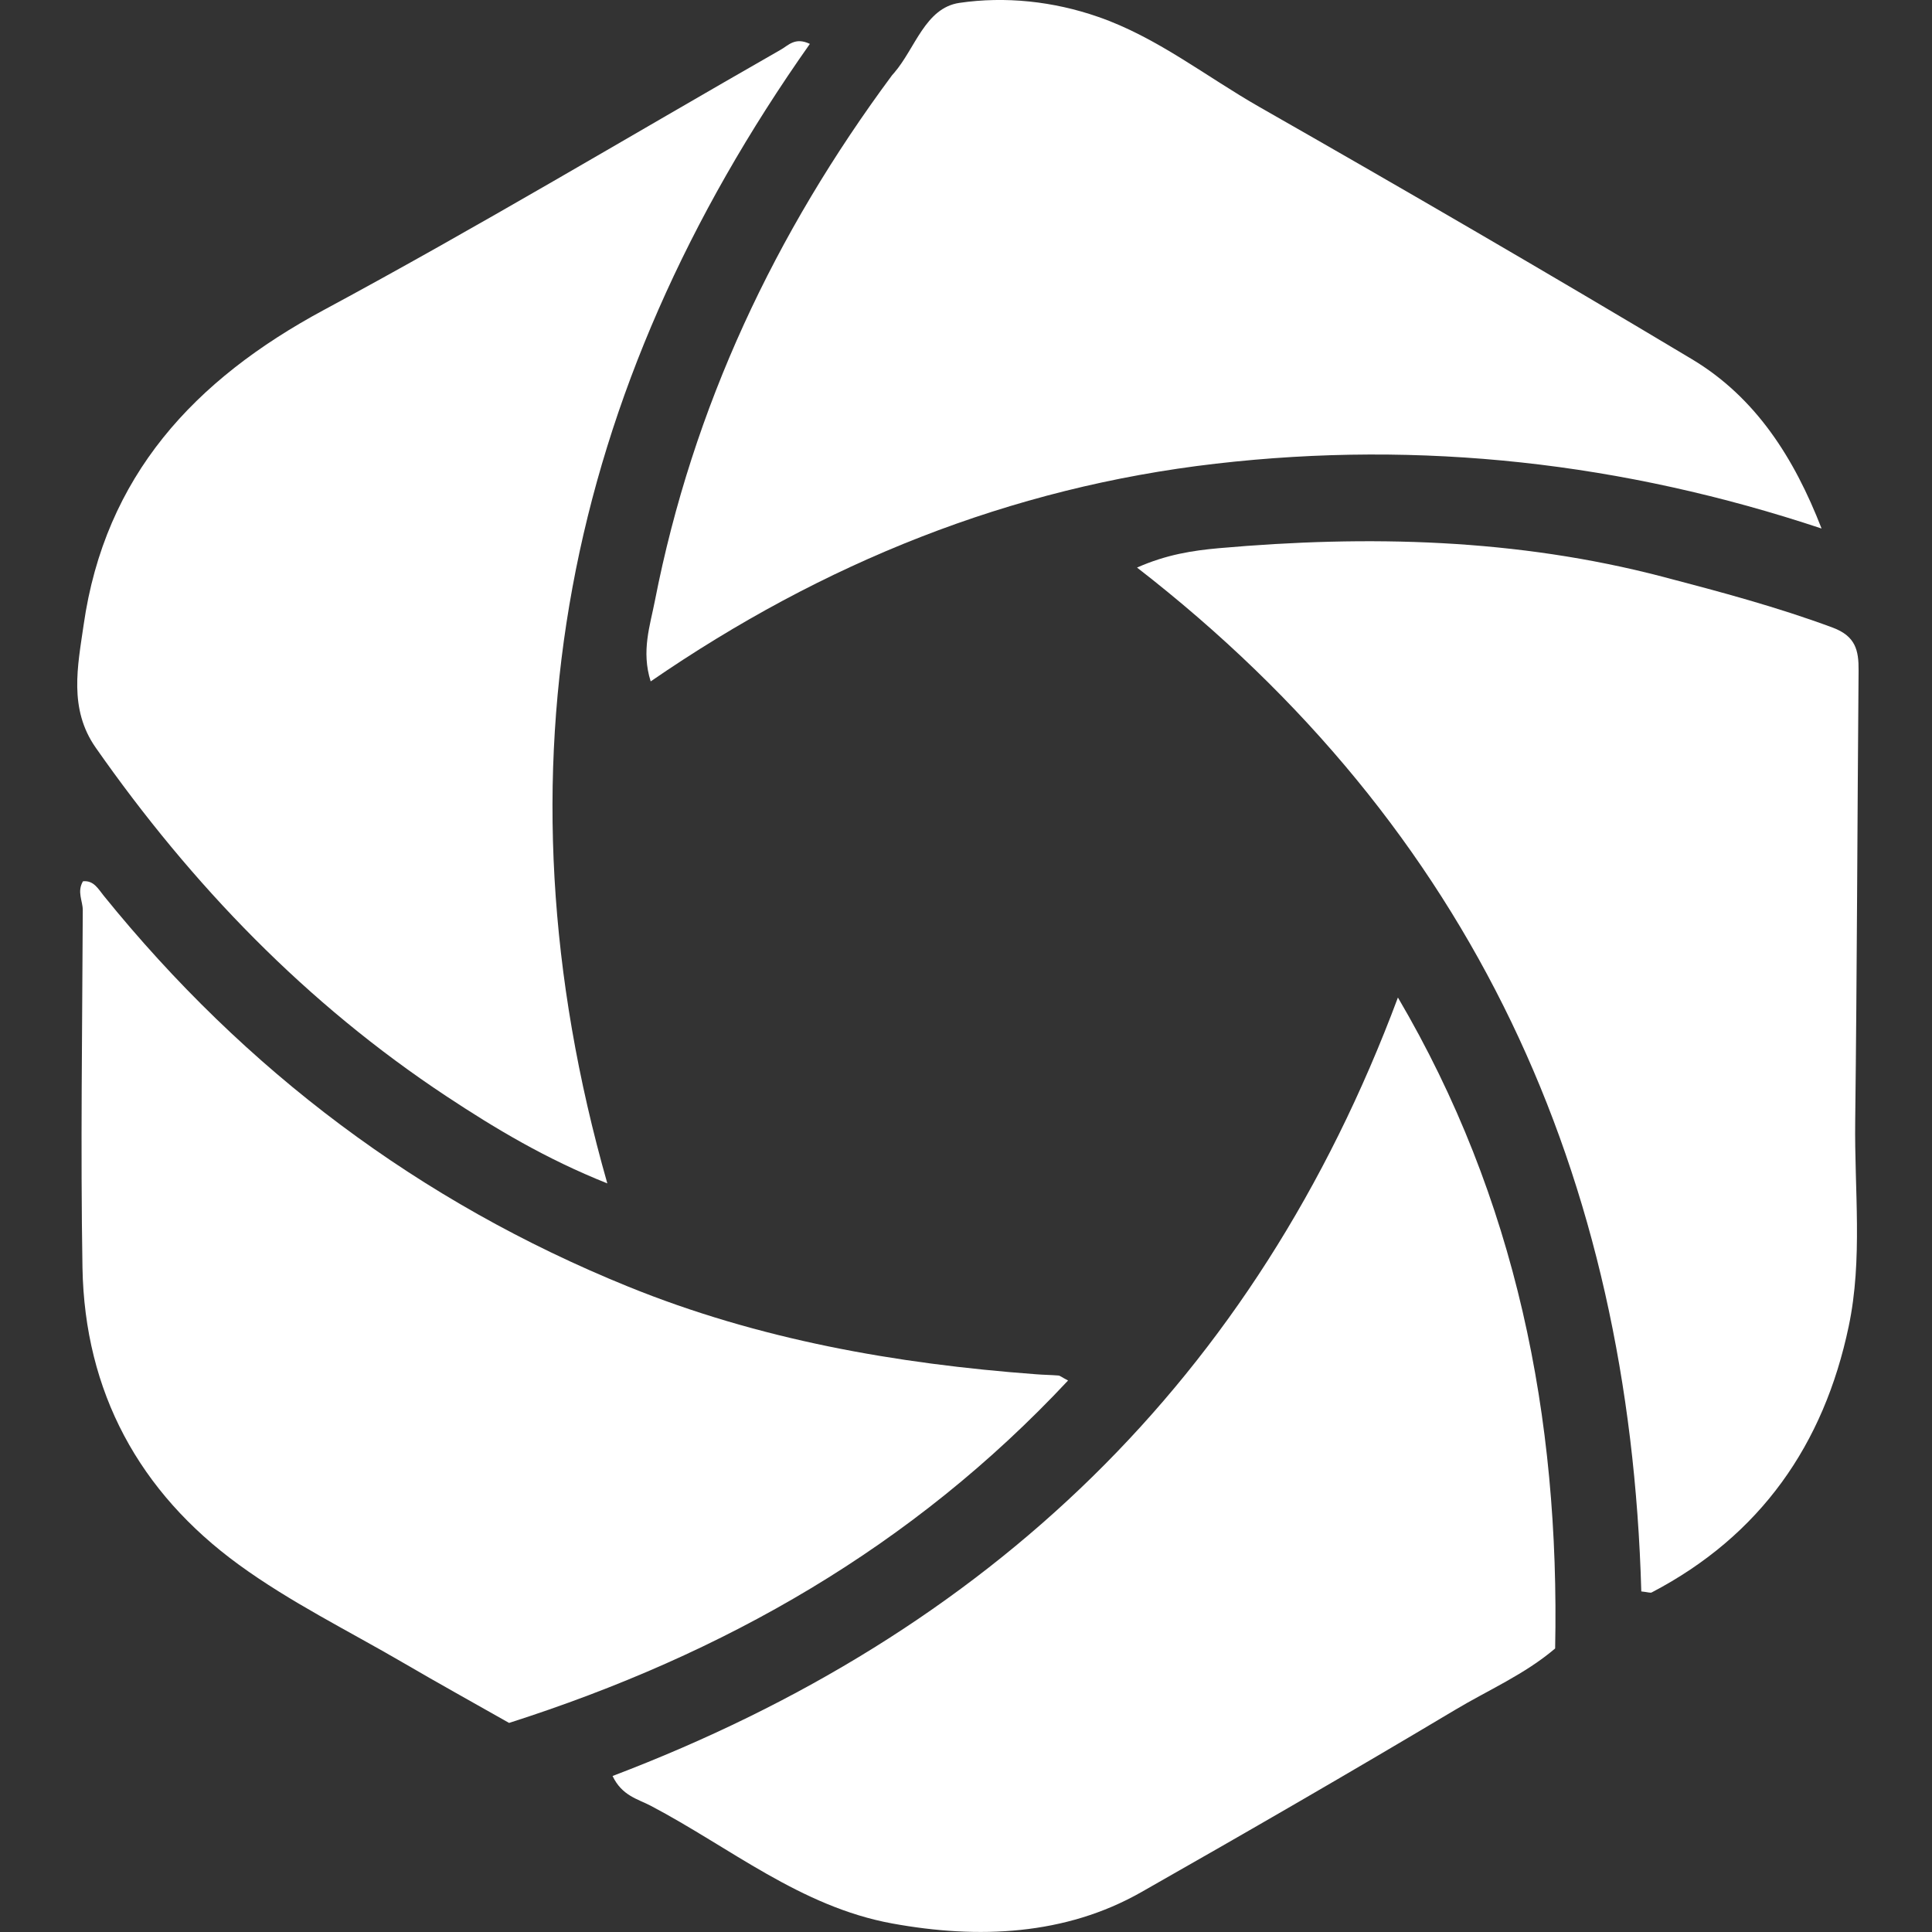 <svg width="32" height="32" viewBox="0 0 32 32" fill="none" xmlns="http://www.w3.org/2000/svg">
<rect x="0" y="0" width="32" height="32" fill="#333333" stroke="none"/>
<path d="M23.154 16.522C25.11 19.85 25.836 23.466 25.758 27.304C25.25 27.736 24.646 27.994 24.094 28.325C22.375 29.351 20.642 30.352 18.903 31.34C17.646 32.055 16.206 32.12 14.774 31.858C13.26 31.581 12.091 30.599 10.778 29.909C10.57 29.799 10.302 29.746 10.146 29.416C16.37 27.05 20.791 22.853 23.154 16.522Z" fill="white"/>
<path d="M17.69 22.866C15.114 25.621 11.998 27.396 8.432 28.537C7.856 28.21 7.261 27.881 6.674 27.538C5.762 27.007 4.805 26.535 3.957 25.917C2.307 24.716 1.402 23.057 1.366 20.996C1.333 19.023 1.363 17.049 1.371 15.074C1.371 14.922 1.272 14.772 1.374 14.597C1.552 14.578 1.627 14.724 1.718 14.836C4.061 17.732 6.946 19.905 10.399 21.308C12.565 22.188 14.837 22.589 17.159 22.762C17.282 22.772 17.407 22.773 17.531 22.783C17.558 22.785 17.584 22.81 17.691 22.866H17.69Z" fill="white"/>
<path d="M10.057 19.6C9.041 19.194 8.209 18.696 7.398 18.16C5.074 16.624 3.177 14.658 1.585 12.383C1.135 11.74 1.287 11.032 1.385 10.352C1.738 7.882 3.217 6.29 5.362 5.135C7.919 3.759 10.412 2.264 12.932 0.823C13.059 0.751 13.169 0.61 13.414 0.727C9.37 6.46 8.092 12.701 10.059 19.6H10.057Z" fill="white"/>
<path d="M10.777 11.285C10.619 10.784 10.767 10.364 10.847 9.951C11.475 6.743 12.836 3.861 14.777 1.244C14.787 1.231 14.798 1.221 14.809 1.208C15.158 0.804 15.324 0.132 15.889 0.048C16.649 -0.064 17.448 0.021 18.188 0.279C19.163 0.616 19.976 1.268 20.862 1.773C23.262 3.141 25.652 4.53 28.023 5.949C29.079 6.581 29.716 7.583 30.171 8.754C26.886 7.661 23.54 7.287 20.137 7.68C16.735 8.072 13.631 9.322 10.779 11.285H10.777Z" fill="white"/>
<path d="M18.83 9.402C19.321 9.184 19.756 9.119 20.185 9.08C22.66 8.861 25.12 8.919 27.545 9.554C28.491 9.802 29.432 10.053 30.352 10.394C30.736 10.536 30.787 10.773 30.784 11.107C30.763 13.595 30.758 16.083 30.728 18.571C30.713 19.704 30.856 20.851 30.62 21.97C30.209 23.928 29.157 25.435 27.357 26.376C27.334 26.387 27.297 26.371 27.185 26.359C26.993 19.482 24.417 13.73 18.832 9.4L18.83 9.402Z" fill="white"/>
</svg>
